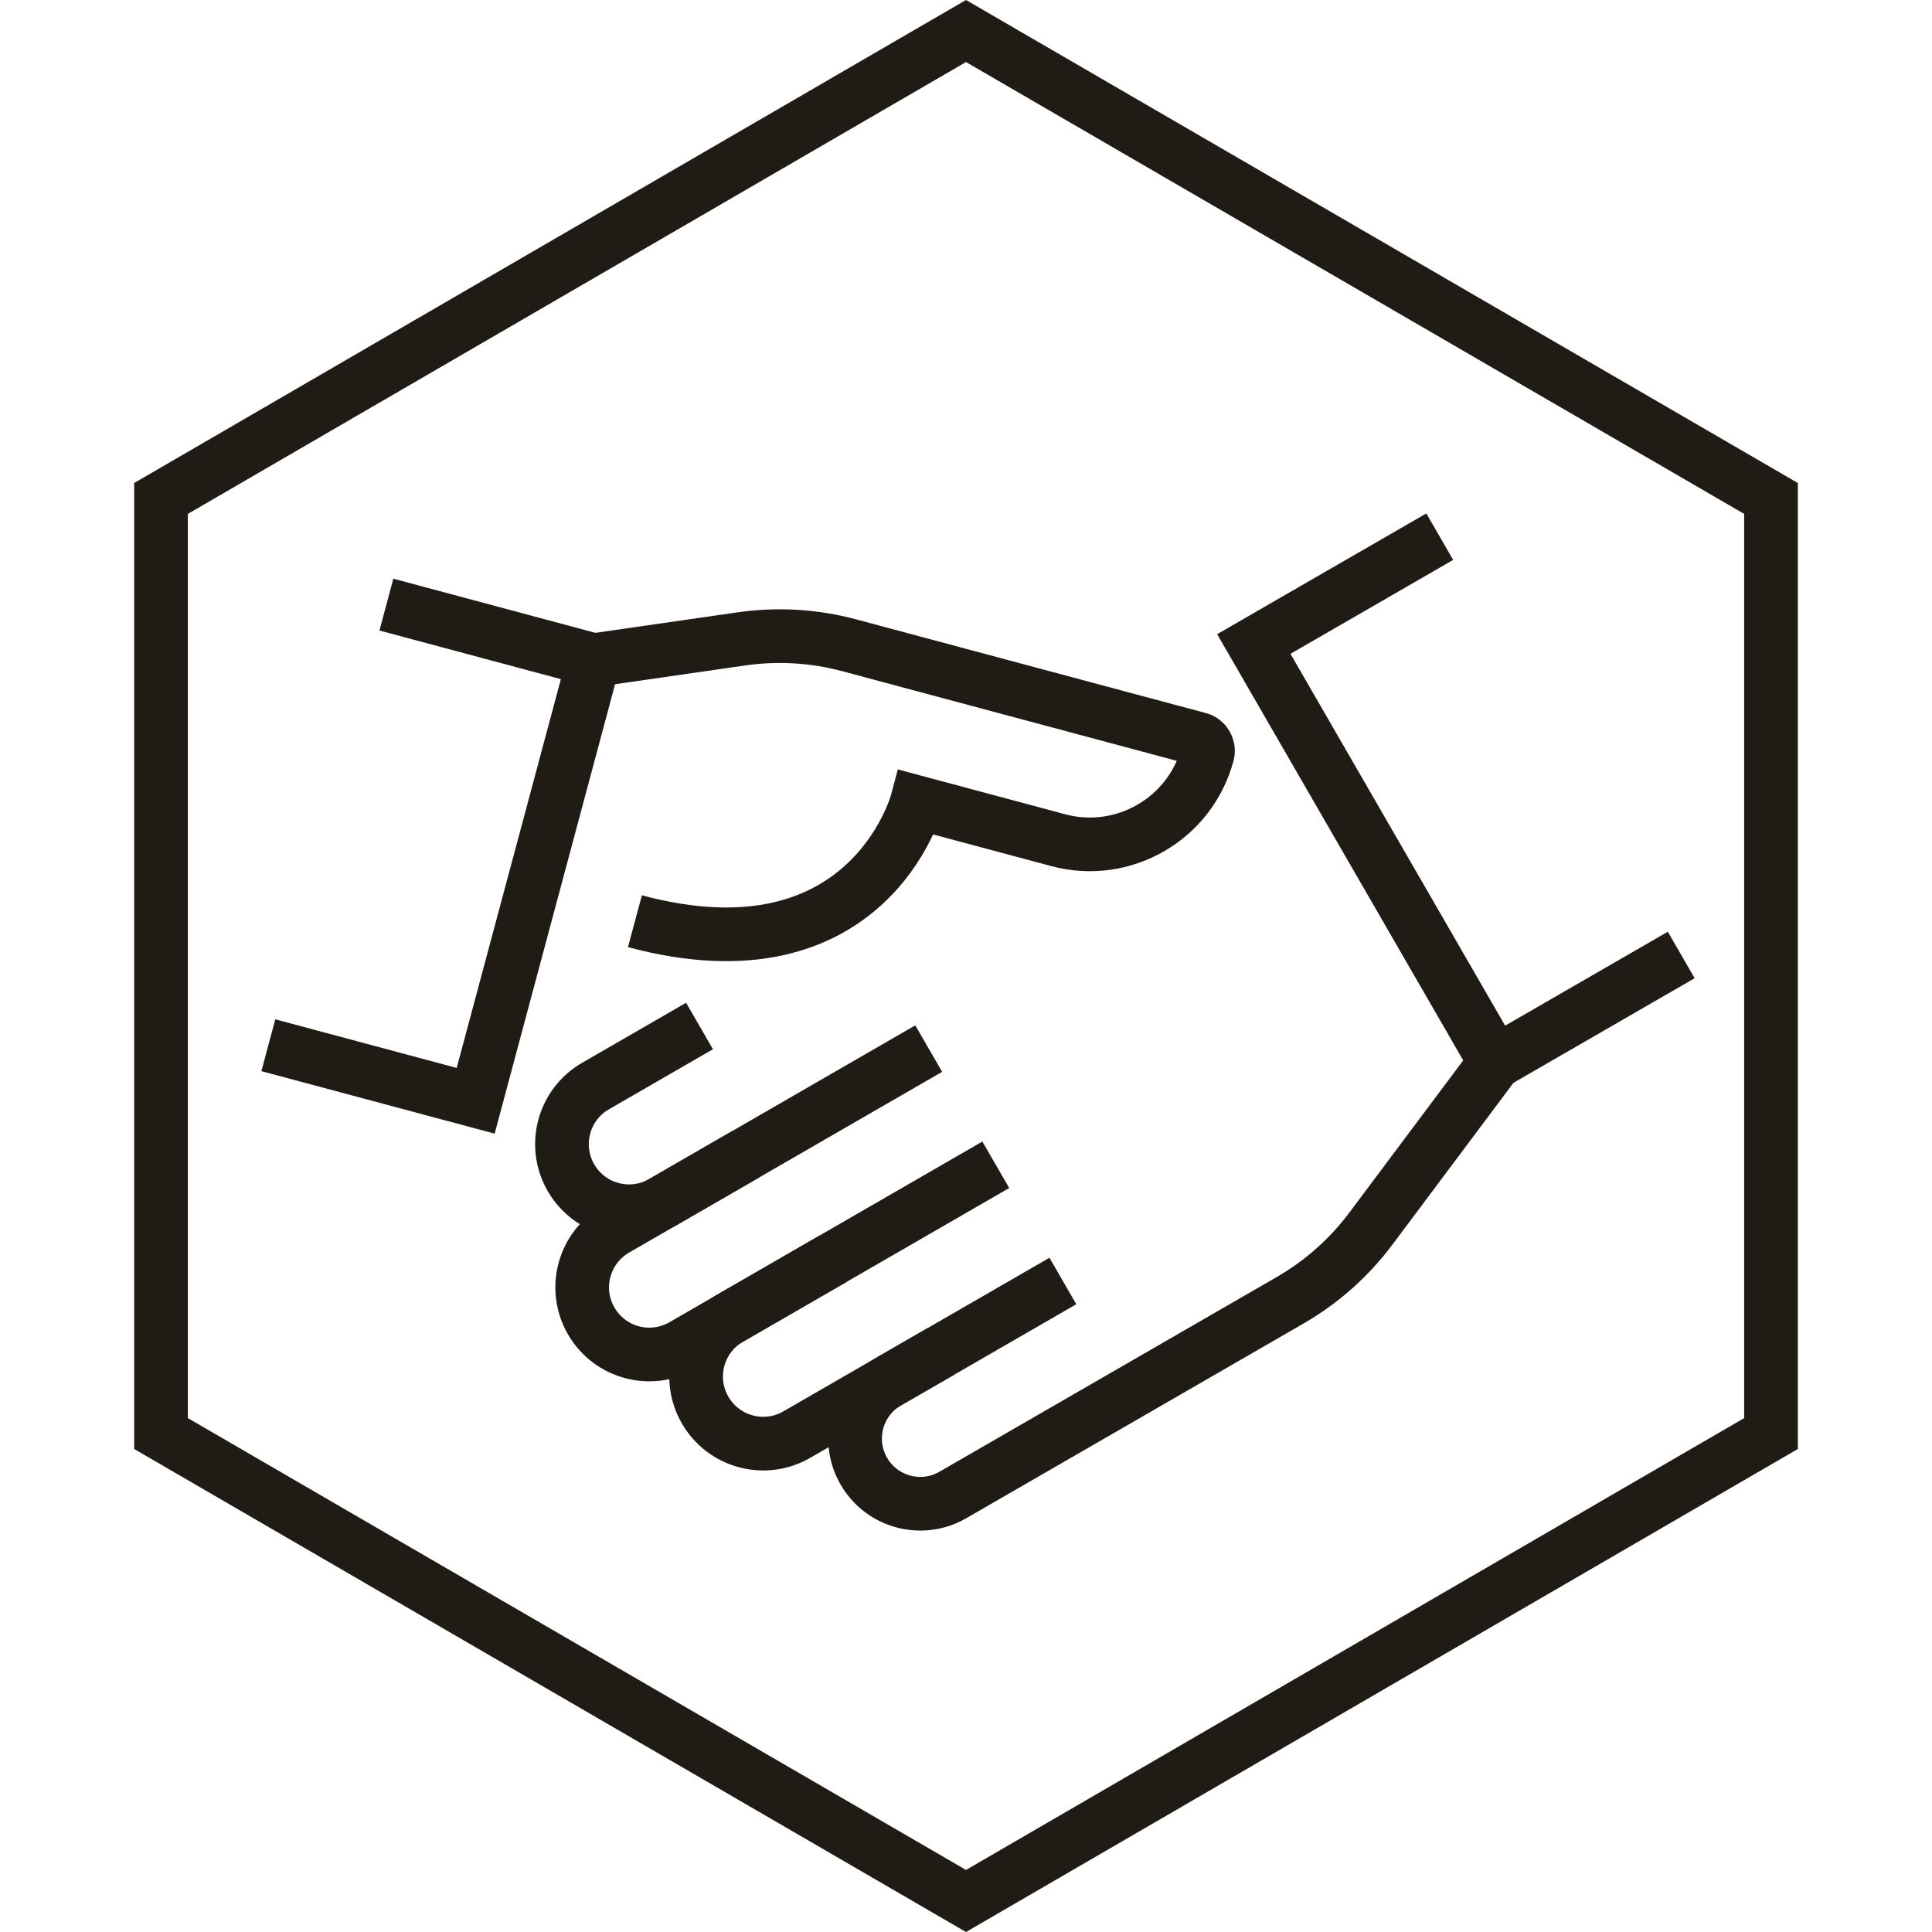 <?xml version="1.0" encoding="UTF-8"?> <svg xmlns="http://www.w3.org/2000/svg" width="72" height="72" viewBox="0 0 72 72" fill="none"><path d="M6 18.576L36 1.156L66 18.576V53.424L36 70.844L6 53.424V18.576Z" stroke="#201C15" stroke-width="2"></path><path d="M53.655 20L46.726 24L55.726 39.589L62.655 35.589" stroke="#201C15" stroke-width="2"></path><path d="M14.4 22.532L22.127 24.603L17.727 41.023L10 38.953" stroke="#201C15" stroke-width="2"></path><path d="M34.61 39.078L24.693 44.804C23.497 45.494 21.968 45.085 21.278 43.889V43.889C20.587 42.693 20.997 41.164 22.193 40.474L26.069 38.236" stroke="#201C15" stroke-width="2"></path><path d="M37.11 43.408L25.447 50.142C24.251 50.833 22.722 50.423 22.032 49.227V49.227C21.341 48.032 21.751 46.503 22.947 45.812L27.814 43.002" stroke="#201C15" stroke-width="2"></path><path d="M39.61 47.739L29.693 53.464C28.497 54.155 26.968 53.745 26.278 52.549V52.549C25.587 51.354 25.997 49.825 27.193 49.134L31.069 46.896" stroke="#201C15" stroke-width="2"></path><path d="M35.079 50.354L33.081 51.508C31.919 52.179 31.521 53.664 32.192 54.825V54.825C32.862 55.987 34.348 56.385 35.509 55.714L42.039 51.945L48.083 48.455C49.256 47.778 50.279 46.87 51.09 45.785L55.726 39.588" stroke="#201C15" stroke-width="2"></path><path d="M22.128 24.603L27.634 23.809C28.974 23.616 30.34 23.698 31.648 24.048L35.461 25.07L44.681 27.54C44.924 27.605 45.068 27.855 45.003 28.097V28.097C44.353 30.522 41.86 31.961 39.436 31.311L34.167 29.899C34.167 29.899 32.355 36.661 23.662 34.331" stroke="#201C15" stroke-width="2"></path></svg> 